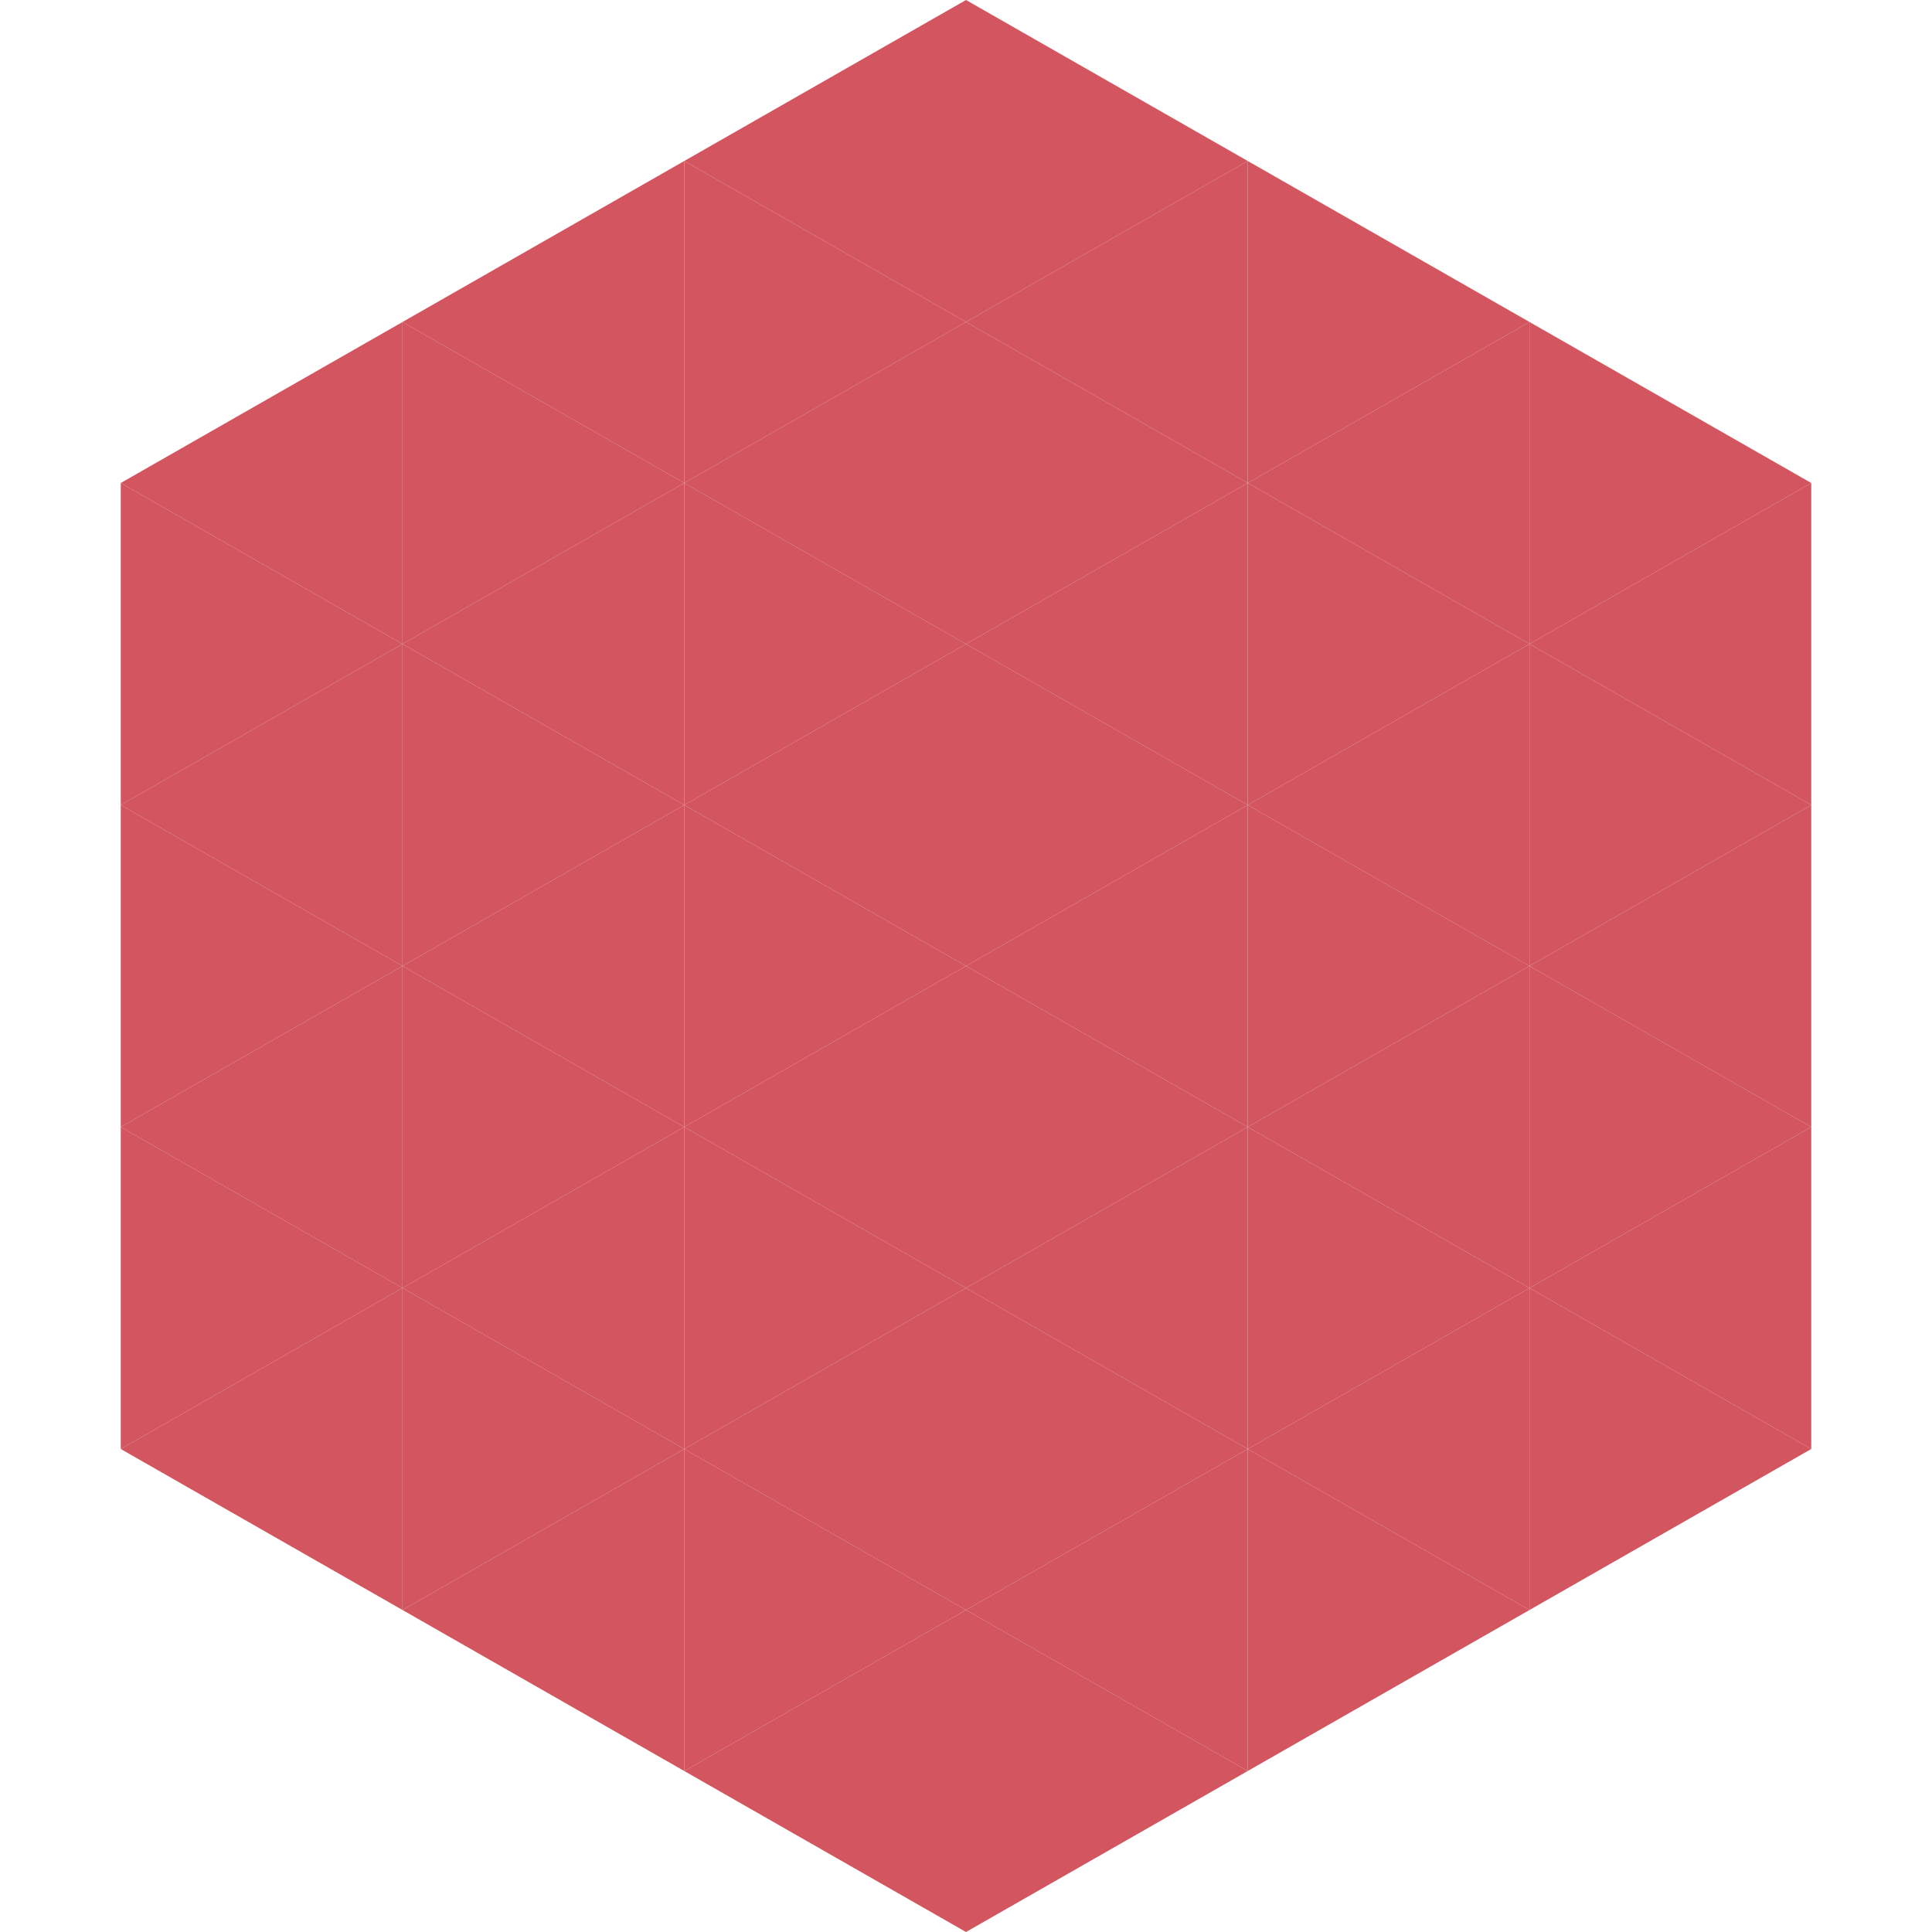 <?xml version="1.0"?>
<!-- Generated by SVGo -->
<svg width="240" height="240"
     xmlns="http://www.w3.org/2000/svg"
     xmlns:xlink="http://www.w3.org/1999/xlink">
<polygon points="50,40 15,60 50,80" style="fill:rgb(210,85,95)" />
<polygon points="190,40 225,60 190,80" style="fill:rgb(210,85,95)" />
<polygon points="15,60 50,80 15,100" style="fill:rgb(210,85,95)" />
<polygon points="225,60 190,80 225,100" style="fill:rgb(210,85,95)" />
<polygon points="50,80 15,100 50,120" style="fill:rgb(210,85,95)" />
<polygon points="190,80 225,100 190,120" style="fill:rgb(210,85,95)" />
<polygon points="15,100 50,120 15,140" style="fill:rgb(210,85,95)" />
<polygon points="225,100 190,120 225,140" style="fill:rgb(210,85,95)" />
<polygon points="50,120 15,140 50,160" style="fill:rgb(210,85,95)" />
<polygon points="190,120 225,140 190,160" style="fill:rgb(210,85,95)" />
<polygon points="15,140 50,160 15,180" style="fill:rgb(210,85,95)" />
<polygon points="225,140 190,160 225,180" style="fill:rgb(210,85,95)" />
<polygon points="50,160 15,180 50,200" style="fill:rgb(210,85,95)" />
<polygon points="190,160 225,180 190,200" style="fill:rgb(210,85,95)" />
<polygon points="15,180 50,200 15,220" style="fill:rgb(255,255,255); fill-opacity:0" />
<polygon points="225,180 190,200 225,220" style="fill:rgb(255,255,255); fill-opacity:0" />
<polygon points="50,0 85,20 50,40" style="fill:rgb(255,255,255); fill-opacity:0" />
<polygon points="190,0 155,20 190,40" style="fill:rgb(255,255,255); fill-opacity:0" />
<polygon points="85,20 50,40 85,60" style="fill:rgb(210,85,95)" />
<polygon points="155,20 190,40 155,60" style="fill:rgb(210,85,95)" />
<polygon points="50,40 85,60 50,80" style="fill:rgb(210,85,95)" />
<polygon points="190,40 155,60 190,80" style="fill:rgb(210,85,95)" />
<polygon points="85,60 50,80 85,100" style="fill:rgb(210,85,95)" />
<polygon points="155,60 190,80 155,100" style="fill:rgb(210,85,95)" />
<polygon points="50,80 85,100 50,120" style="fill:rgb(210,85,95)" />
<polygon points="190,80 155,100 190,120" style="fill:rgb(210,85,95)" />
<polygon points="85,100 50,120 85,140" style="fill:rgb(210,85,95)" />
<polygon points="155,100 190,120 155,140" style="fill:rgb(210,85,95)" />
<polygon points="50,120 85,140 50,160" style="fill:rgb(210,85,95)" />
<polygon points="190,120 155,140 190,160" style="fill:rgb(210,85,95)" />
<polygon points="85,140 50,160 85,180" style="fill:rgb(210,85,95)" />
<polygon points="155,140 190,160 155,180" style="fill:rgb(210,85,95)" />
<polygon points="50,160 85,180 50,200" style="fill:rgb(210,85,95)" />
<polygon points="190,160 155,180 190,200" style="fill:rgb(210,85,95)" />
<polygon points="85,180 50,200 85,220" style="fill:rgb(210,85,95)" />
<polygon points="155,180 190,200 155,220" style="fill:rgb(210,85,95)" />
<polygon points="120,0 85,20 120,40" style="fill:rgb(210,85,95)" />
<polygon points="120,0 155,20 120,40" style="fill:rgb(210,85,95)" />
<polygon points="85,20 120,40 85,60" style="fill:rgb(210,85,95)" />
<polygon points="155,20 120,40 155,60" style="fill:rgb(210,85,95)" />
<polygon points="120,40 85,60 120,80" style="fill:rgb(210,85,95)" />
<polygon points="120,40 155,60 120,80" style="fill:rgb(210,85,95)" />
<polygon points="85,60 120,80 85,100" style="fill:rgb(210,85,95)" />
<polygon points="155,60 120,80 155,100" style="fill:rgb(210,85,95)" />
<polygon points="120,80 85,100 120,120" style="fill:rgb(210,85,95)" />
<polygon points="120,80 155,100 120,120" style="fill:rgb(210,85,95)" />
<polygon points="85,100 120,120 85,140" style="fill:rgb(210,85,95)" />
<polygon points="155,100 120,120 155,140" style="fill:rgb(210,85,95)" />
<polygon points="120,120 85,140 120,160" style="fill:rgb(210,85,95)" />
<polygon points="120,120 155,140 120,160" style="fill:rgb(210,85,95)" />
<polygon points="85,140 120,160 85,180" style="fill:rgb(210,85,95)" />
<polygon points="155,140 120,160 155,180" style="fill:rgb(210,85,95)" />
<polygon points="120,160 85,180 120,200" style="fill:rgb(210,85,95)" />
<polygon points="120,160 155,180 120,200" style="fill:rgb(210,85,95)" />
<polygon points="85,180 120,200 85,220" style="fill:rgb(210,85,95)" />
<polygon points="155,180 120,200 155,220" style="fill:rgb(210,85,95)" />
<polygon points="120,200 85,220 120,240" style="fill:rgb(210,85,95)" />
<polygon points="120,200 155,220 120,240" style="fill:rgb(210,85,95)" />
<polygon points="85,220 120,240 85,260" style="fill:rgb(255,255,255); fill-opacity:0" />
<polygon points="155,220 120,240 155,260" style="fill:rgb(255,255,255); fill-opacity:0" />
</svg>
